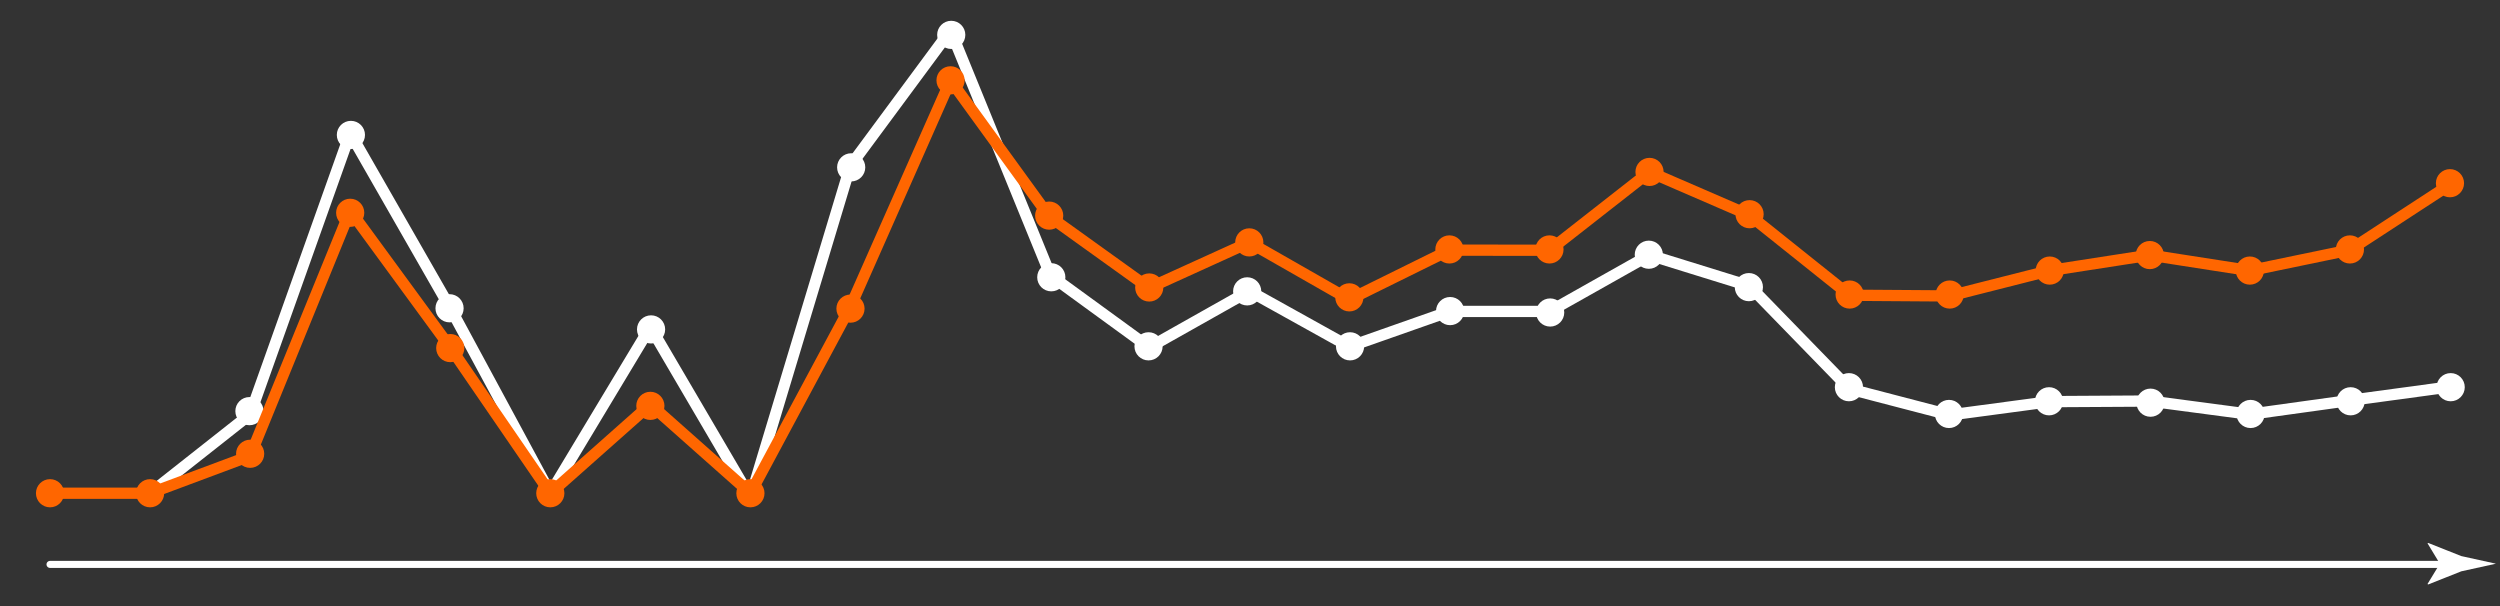 <?xml version="1.0" encoding="utf-8"?>
<!-- Generator: Adobe Illustrator 16.0.0, SVG Export Plug-In . SVG Version: 6.00 Build 0)  -->
<!DOCTYPE svg PUBLIC "-//W3C//DTD SVG 1.1//EN" "http://www.w3.org/Graphics/SVG/1.1/DTD/svg11.dtd">
<svg version="1.1" id="Ebene_1" xmlns="http://www.w3.org/2000/svg" xmlns:xlink="http://www.w3.org/1999/xlink" x="0px" y="0px"
	 width="1774px" height="430px" viewBox="0 0 1774 430" enable-background="new 0 0 1774 430" xml:space="preserve">
<rect x="0" y="0" width="1774" height="430" fill="#333333" stroke="none"/>
<g>
	<g>
		
			<line fill="none" stroke="#FFFFFF" stroke-width="5" stroke-linecap="round" stroke-miterlimit="10" x1="1738.5" y1="400.5" x2="35.5" y2="400.5"/>
		<g>
			<path fill="#FFFFFF" d="M1731.32,400l-8.766,14.411l0.492,0.326l23.5-9.334c8.188-1.801,16.375-3.602,24.563-5.403
				c-8.188-1.802-16.375-3.603-24.563-5.404l-23.5-9.334l-0.492,0.246L1731.32,400z"/>
		</g>
	</g>
</g>
<polyline fill="none" stroke="#FFFFFF" stroke-width="8" stroke-linejoin="bevel" stroke-miterlimit="10" points="106.5,350 
	177.5,294 248.5,94.5 319.5,218.5 390.5,350 461.5,232 532.5,353.14 603.5,117.5 674.5,21.5 745.5,195.547 815.5,246.5 886.5,206.5 
	957.5,245.977 1028.5,221 1099.5,221 1170.5,181 1241.5,203 1312.5,276 1383.5,294.5 1454.5,285 1525.5,284.581 1596.5,294 
	1667.5,284.138 1738.5,274.5 "/>
<g>
	<circle display="none" fill="#FFFFFF" cx="36" cy="349.747" r="15"/>
	<circle display="none" fill="#FFFFFF" cx="106" cy="349.747" r="15"/>
	<circle fill="#FFFFFF" cx="177" cy="291.748" r="10"/>
	<circle fill="#FFFFFF" cx="249" cy="95.748" r="10"/>
	<circle fill="#FFFFFF" cx="319" cy="218.748" r="10"/>
	<circle display="none" fill="#FFFFFF" cx="391" cy="349.747" r="15"/>
	<circle fill="#FFFFFF" cx="462" cy="233.748" r="10"/>
	<circle display="none" fill="#FFFFFF" cx="533" cy="349.747" r="15"/>
	<circle fill="#FFFFFF" cx="604" cy="118.748" r="10"/>
	<circle fill="#FFFFFF" cx="675" cy="24.748" r="10"/>
	<circle fill="#FFFFFF" cx="746" cy="196.748" r="10"/>
	<circle fill="#FFFFFF" cx="815" cy="245.748" r="10"/>
	<circle fill="#FFFFFF" cx="885" cy="206.748" r="10"/>
	<circle fill="#FFFFFF" cx="958" cy="245.748" r="10"/>
	<circle fill="#FFFFFF" cx="1029" cy="220.748" r="10"/>
	<circle fill="#FFFFFF" cx="1100" cy="221.748" r="10"/>
	<circle fill="#FFFFFF" cx="1170" cy="180.748" r="10"/>
	<circle fill="#FFFFFF" cx="1241" cy="203.748" r="10"/>
	<circle fill="#FFFFFF" cx="1312" cy="274.748" r="10"/>
	<circle fill="#FFFFFF" cx="1383" cy="293.748" r="10"/>
	<circle fill="#FFFFFF" cx="1454" cy="284.748" r="10"/>
	<circle fill="#FFFFFF" cx="1526" cy="285.748" r="10"/>
	<circle fill="#FFFFFF" cx="1597" cy="293.748" r="10"/>
	<circle fill="#FFFFFF" cx="1668" cy="284.748" r="10"/>
	<circle fill="#FFFFFF" cx="1739" cy="274.748" r="10"/>
</g>
<polyline fill="none" stroke="#FF6600" stroke-width="8" stroke-linejoin="bevel" stroke-miterlimit="10" points="35.5,350 
	106.5,350 177.5,323.5 248.5,149.5 319.5,246.5 390.5,350 461.5,287 532.5,350 603.5,217.5 674.5,57 744.5,153.5 815.332,204.348 
	886.5,172 957.5,212.55 1028.5,177.5 1099.5,177.592 1170.5,122 1241.5,152.75 1312.5,209.5 1383.5,210 1454.5,192 1525.5,181 
	1596.5,192.05 1667.5,177.328 1738.5,131 "/>
<g>
	<circle fill="#FF6600" cx="35.5" cy="350" r="10"/>
	<circle fill="#FF6600" cx="106.5" cy="350" r="10"/>
	<circle fill="#FF6600" cx="177.5" cy="322" r="10"/>
	<circle fill="#FF6600" cx="248.5" cy="151" r="10"/>
	<circle fill="#FF6600" cx="319.5" cy="247" r="10"/>
	<circle fill="#FF6600" cx="390.5" cy="350" r="10"/>
	<circle fill="#FF6600" cx="461.5" cy="288" r="10"/>
	<circle fill="#FF6600" cx="532.5" cy="350" r="10"/>
	<circle fill="#FF6600" cx="603.5" cy="219" r="10"/>
	<circle fill="#FF6600" cx="674.5" cy="57" r="10"/>
	<circle fill="#FF6600" cx="744.5" cy="153" r="10"/>
	<circle fill="#FF6600" cx="815.5" cy="204" r="10"/>
	<circle fill="#FF6600" cx="886.5" cy="172" r="10"/>
	<circle fill="#FF6600" cx="957.5" cy="211" r="10"/>
	<circle fill="#FF6600" cx="1028.5" cy="177" r="10"/>
	<circle fill="#FF6600" cx="1099.5" cy="177" r="10"/>
	<circle fill="#FF6600" cx="1170.5" cy="122" r="10"/>
	<circle fill="#FF6600" cx="1241.5" cy="152" r="10"/>
	<circle fill="#FF6600" cx="1312.5" cy="209" r="10"/>
	<circle fill="#FF6600" cx="1383.5" cy="209" r="10"/>
	<circle fill="#FF6600" cx="1454.5" cy="192" r="10"/>
	<circle fill="#FF6600" cx="1525.5" cy="181" r="10"/>
	<circle fill="#FF6600" cx="1596.5" cy="192" r="10"/>
	<circle fill="#FF6600" cx="1667.5" cy="177" r="10"/>
	<circle fill="#FF6600" cx="1738.5" cy="130" r="10"/>
</g>
</svg>
